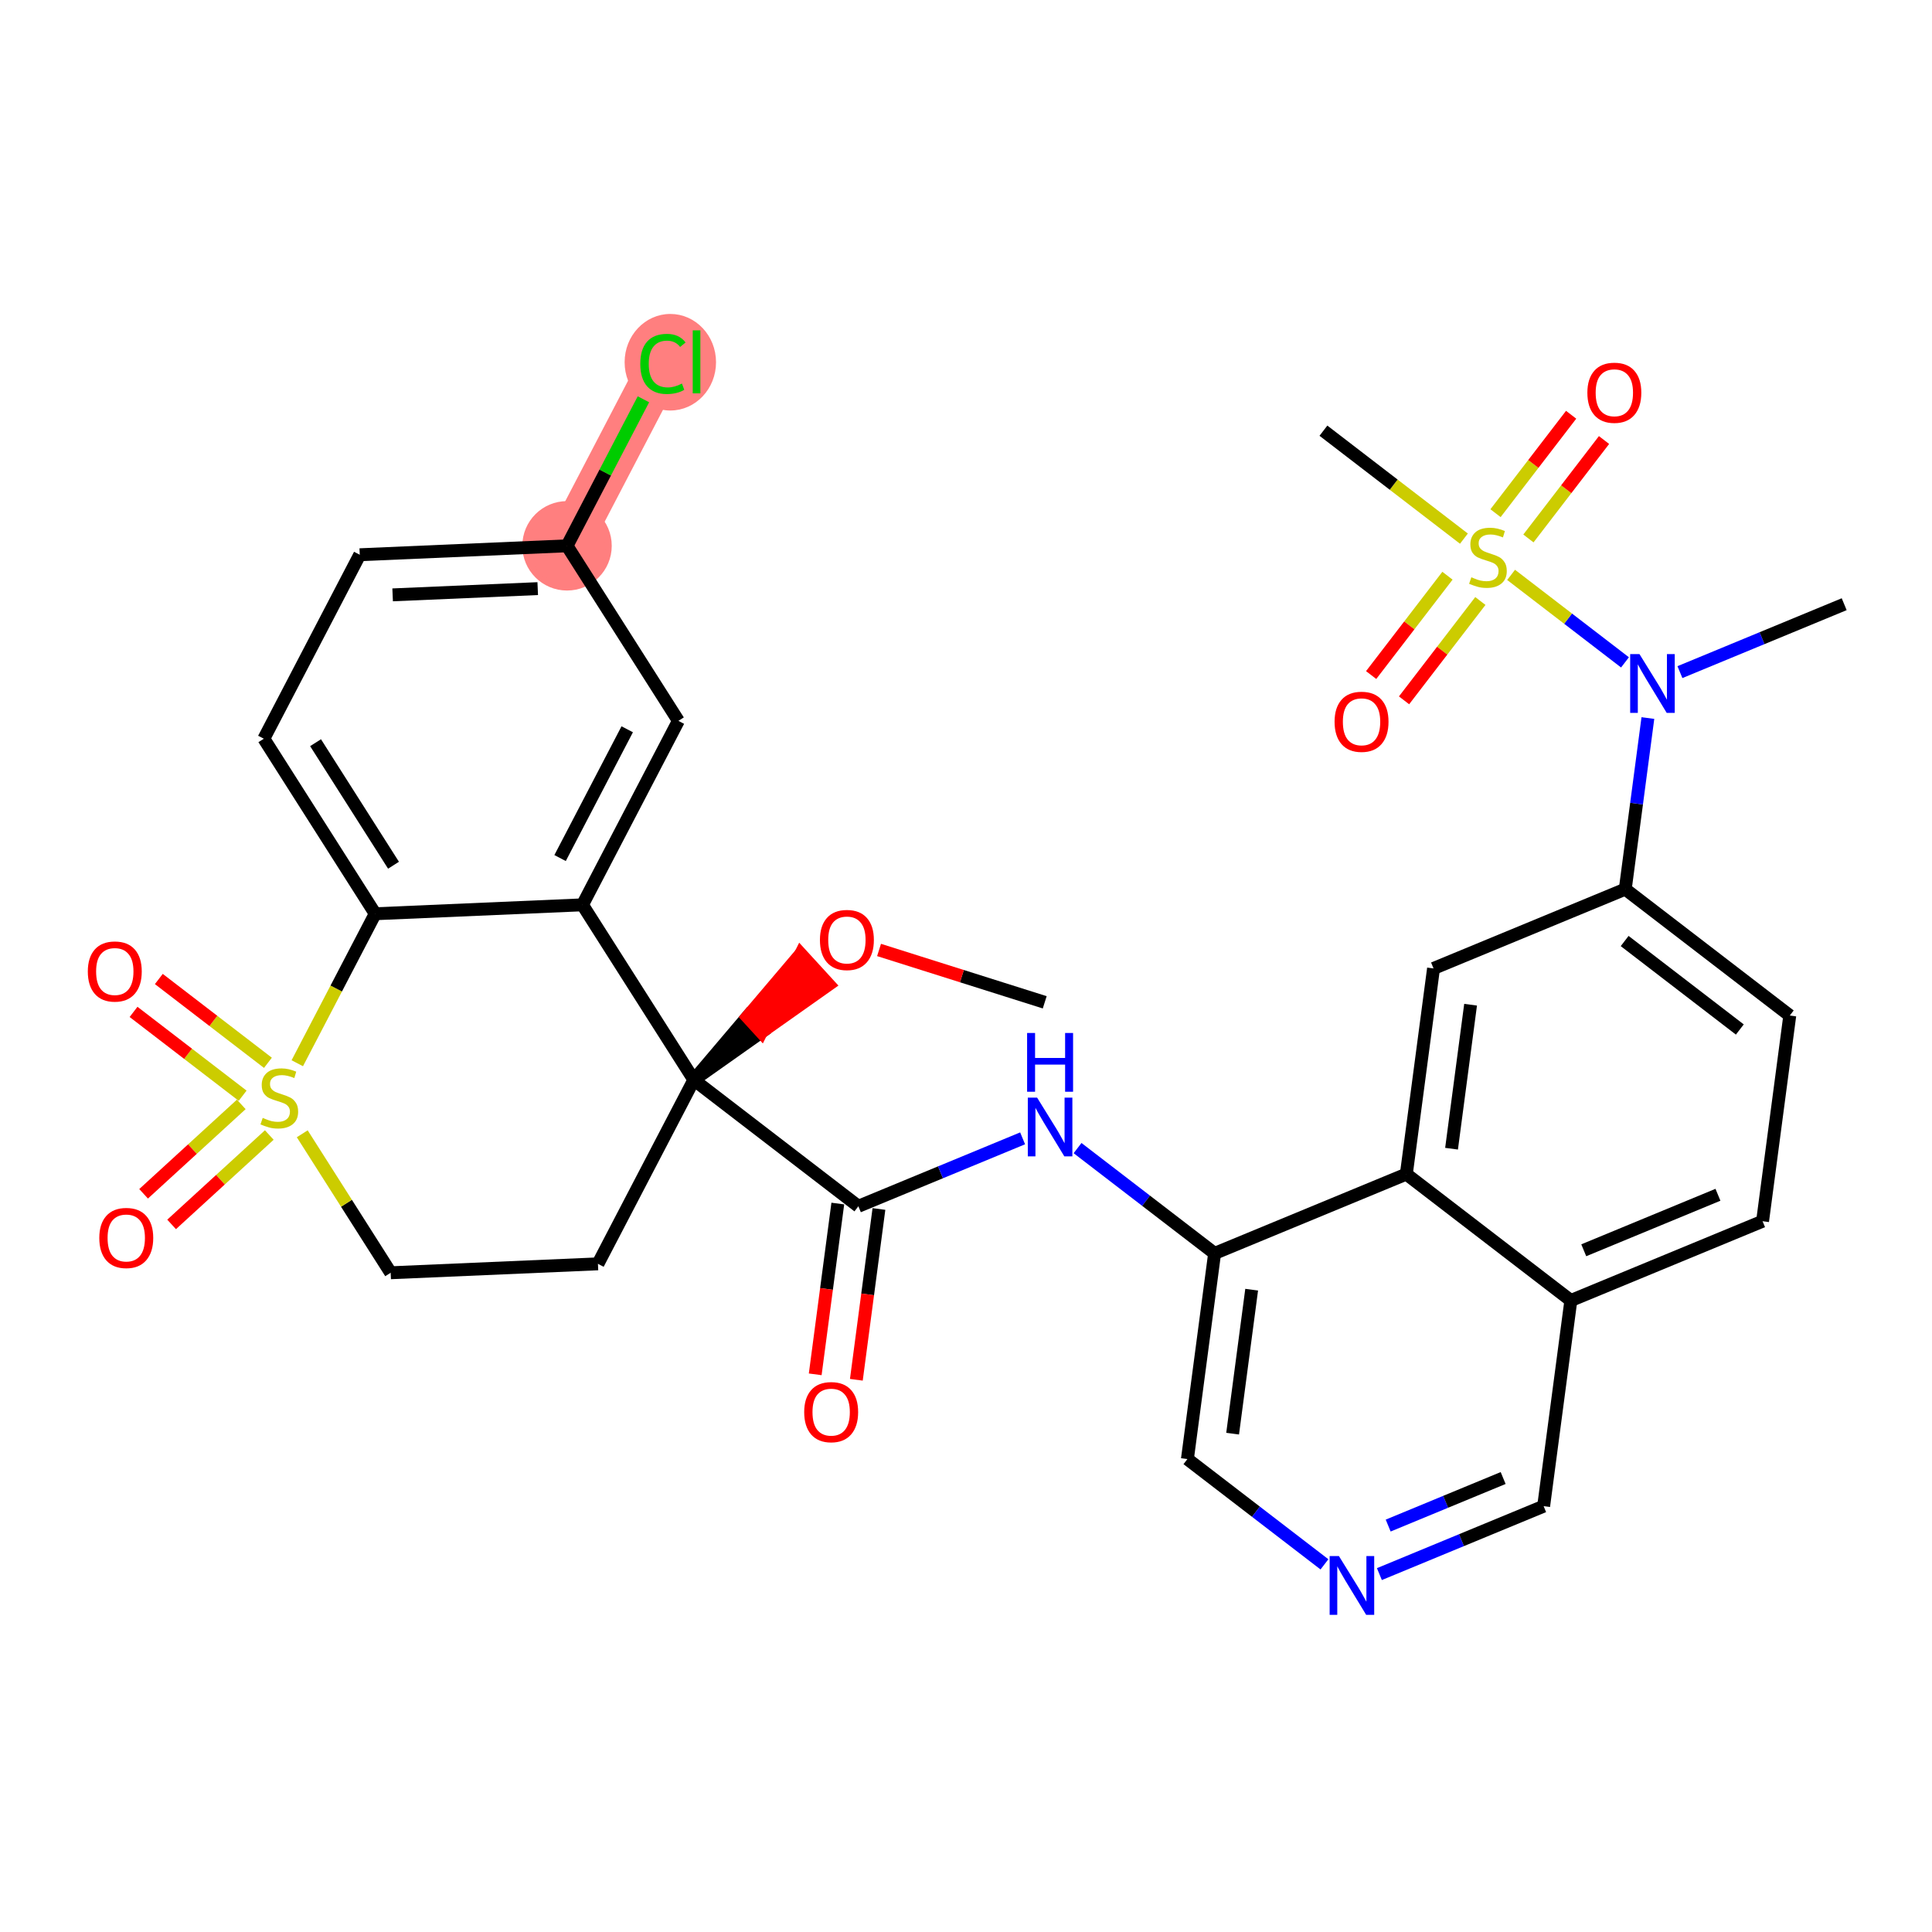 <?xml version='1.0' encoding='iso-8859-1'?>
<svg version='1.1' baseProfile='full'
              xmlns='http://www.w3.org/2000/svg'
                      xmlns:rdkit='http://www.rdkit.org/xml'
                      xmlns:xlink='http://www.w3.org/1999/xlink'
                  xml:space='preserve'
width='300px' height='300px' viewBox='0 0 300 300'>
<!-- END OF HEADER -->
<rect style='opacity:1.0;fill:#FFFFFF;stroke:none' width='300' height='300' x='0' y='0'> </rect>
<rect style='opacity:1.0;fill:#FFFFFF;stroke:none' width='300' height='300' x='0' y='0'> </rect>
<path d='M 88.048,84.755 L 102.941,56.189' style='fill:none;fill-rule:evenodd;stroke:#FF7F7F;stroke-width:6.9px;stroke-linecap:butt;stroke-linejoin:miter;stroke-opacity:1' />
<ellipse cx='88.048' cy='84.755' rx='6.443' ry='6.443'  style='fill:#FF7F7F;fill-rule:evenodd;stroke:#FF7F7F;stroke-width:1.0px;stroke-linecap:butt;stroke-linejoin:miter;stroke-opacity:1' />
<ellipse cx='104.088' cy='56.247' rx='6.597' ry='6.998'  style='fill:#FF7F7F;fill-rule:evenodd;stroke:#FF7F7F;stroke-width:1.0px;stroke-linecap:butt;stroke-linejoin:miter;stroke-opacity:1' />
<path class='bond-0 atom-0 atom-1' d='M 162.224,155.638 L 149.362,151.574' style='fill:none;fill-rule:evenodd;stroke:#000000;stroke-width:2.0px;stroke-linecap:butt;stroke-linejoin:miter;stroke-opacity:1' />
<path class='bond-0 atom-0 atom-1' d='M 149.362,151.574 L 136.499,147.51' style='fill:none;fill-rule:evenodd;stroke:#FF0000;stroke-width:2.0px;stroke-linecap:butt;stroke-linejoin:miter;stroke-opacity:1' />
<path class='bond-1 atom-2 atom-1' d='M 107.741,167.682 L 118.214,160.28 L 116.039,157.904 Z' style='fill:#000000;fill-rule:evenodd;fill-opacity:1;stroke:#000000;stroke-width:2.0px;stroke-linecap:butt;stroke-linejoin:miter;stroke-opacity:1;' />
<path class='bond-1 atom-2 atom-1' d='M 118.214,160.28 L 124.338,148.126 L 128.688,152.879 Z' style='fill:#FF0000;fill-rule:evenodd;fill-opacity:1;stroke:#FF0000;stroke-width:2.0px;stroke-linecap:butt;stroke-linejoin:miter;stroke-opacity:1;' />
<path class='bond-1 atom-2 atom-1' d='M 118.214,160.28 L 116.039,157.904 L 124.338,148.126 Z' style='fill:#FF0000;fill-rule:evenodd;fill-opacity:1;stroke:#FF0000;stroke-width:2.0px;stroke-linecap:butt;stroke-linejoin:miter;stroke-opacity:1;' />
<path class='bond-2 atom-2 atom-3' d='M 107.741,167.682 L 133.287,187.309' style='fill:none;fill-rule:evenodd;stroke:#000000;stroke-width:2.0px;stroke-linecap:butt;stroke-linejoin:miter;stroke-opacity:1' />
<path class='bond-21 atom-2 atom-22' d='M 107.741,167.682 L 92.849,196.248' style='fill:none;fill-rule:evenodd;stroke:#000000;stroke-width:2.0px;stroke-linecap:butt;stroke-linejoin:miter;stroke-opacity:1' />
<path class='bond-33 atom-33 atom-2' d='M 90.448,140.502 L 107.741,167.682' style='fill:none;fill-rule:evenodd;stroke:#000000;stroke-width:2.0px;stroke-linecap:butt;stroke-linejoin:miter;stroke-opacity:1' />
<path class='bond-3 atom-3 atom-4' d='M 130.094,186.887 L 128.34,200.146' style='fill:none;fill-rule:evenodd;stroke:#000000;stroke-width:2.0px;stroke-linecap:butt;stroke-linejoin:miter;stroke-opacity:1' />
<path class='bond-3 atom-3 atom-4' d='M 128.34,200.146 L 126.586,213.405' style='fill:none;fill-rule:evenodd;stroke:#FF0000;stroke-width:2.0px;stroke-linecap:butt;stroke-linejoin:miter;stroke-opacity:1' />
<path class='bond-3 atom-3 atom-4' d='M 136.481,187.731 L 134.727,200.991' style='fill:none;fill-rule:evenodd;stroke:#000000;stroke-width:2.0px;stroke-linecap:butt;stroke-linejoin:miter;stroke-opacity:1' />
<path class='bond-3 atom-3 atom-4' d='M 134.727,200.991 L 132.974,214.25' style='fill:none;fill-rule:evenodd;stroke:#FF0000;stroke-width:2.0px;stroke-linecap:butt;stroke-linejoin:miter;stroke-opacity:1' />
<path class='bond-4 atom-3 atom-5' d='M 133.287,187.309 L 146.04,182.036' style='fill:none;fill-rule:evenodd;stroke:#000000;stroke-width:2.0px;stroke-linecap:butt;stroke-linejoin:miter;stroke-opacity:1' />
<path class='bond-4 atom-3 atom-5' d='M 146.04,182.036 L 158.792,176.762' style='fill:none;fill-rule:evenodd;stroke:#0000FF;stroke-width:2.0px;stroke-linecap:butt;stroke-linejoin:miter;stroke-opacity:1' />
<path class='bond-5 atom-5 atom-6' d='M 167.323,178.276 L 177.964,186.451' style='fill:none;fill-rule:evenodd;stroke:#0000FF;stroke-width:2.0px;stroke-linecap:butt;stroke-linejoin:miter;stroke-opacity:1' />
<path class='bond-5 atom-5 atom-6' d='M 177.964,186.451 L 188.604,194.626' style='fill:none;fill-rule:evenodd;stroke:#000000;stroke-width:2.0px;stroke-linecap:butt;stroke-linejoin:miter;stroke-opacity:1' />
<path class='bond-6 atom-6 atom-7' d='M 188.604,194.626 L 184.38,226.563' style='fill:none;fill-rule:evenodd;stroke:#000000;stroke-width:2.0px;stroke-linecap:butt;stroke-linejoin:miter;stroke-opacity:1' />
<path class='bond-6 atom-6 atom-7' d='M 194.358,200.261 L 191.401,222.617' style='fill:none;fill-rule:evenodd;stroke:#000000;stroke-width:2.0px;stroke-linecap:butt;stroke-linejoin:miter;stroke-opacity:1' />
<path class='bond-34 atom-21 atom-6' d='M 218.374,182.315 L 188.604,194.626' style='fill:none;fill-rule:evenodd;stroke:#000000;stroke-width:2.0px;stroke-linecap:butt;stroke-linejoin:miter;stroke-opacity:1' />
<path class='bond-7 atom-7 atom-8' d='M 184.38,226.563 L 195.02,234.738' style='fill:none;fill-rule:evenodd;stroke:#000000;stroke-width:2.0px;stroke-linecap:butt;stroke-linejoin:miter;stroke-opacity:1' />
<path class='bond-7 atom-7 atom-8' d='M 195.02,234.738 L 205.661,242.912' style='fill:none;fill-rule:evenodd;stroke:#0000FF;stroke-width:2.0px;stroke-linecap:butt;stroke-linejoin:miter;stroke-opacity:1' />
<path class='bond-8 atom-8 atom-9' d='M 214.191,244.426 L 226.944,239.152' style='fill:none;fill-rule:evenodd;stroke:#0000FF;stroke-width:2.0px;stroke-linecap:butt;stroke-linejoin:miter;stroke-opacity:1' />
<path class='bond-8 atom-8 atom-9' d='M 226.944,239.152 L 239.696,233.879' style='fill:none;fill-rule:evenodd;stroke:#000000;stroke-width:2.0px;stroke-linecap:butt;stroke-linejoin:miter;stroke-opacity:1' />
<path class='bond-8 atom-8 atom-9' d='M 215.555,236.89 L 224.482,233.198' style='fill:none;fill-rule:evenodd;stroke:#0000FF;stroke-width:2.0px;stroke-linecap:butt;stroke-linejoin:miter;stroke-opacity:1' />
<path class='bond-8 atom-8 atom-9' d='M 224.482,233.198 L 233.408,229.507' style='fill:none;fill-rule:evenodd;stroke:#000000;stroke-width:2.0px;stroke-linecap:butt;stroke-linejoin:miter;stroke-opacity:1' />
<path class='bond-9 atom-9 atom-10' d='M 239.696,233.879 L 243.92,201.942' style='fill:none;fill-rule:evenodd;stroke:#000000;stroke-width:2.0px;stroke-linecap:butt;stroke-linejoin:miter;stroke-opacity:1' />
<path class='bond-10 atom-10 atom-11' d='M 243.92,201.942 L 273.691,189.632' style='fill:none;fill-rule:evenodd;stroke:#000000;stroke-width:2.0px;stroke-linecap:butt;stroke-linejoin:miter;stroke-opacity:1' />
<path class='bond-10 atom-10 atom-11' d='M 245.924,194.142 L 266.763,185.524' style='fill:none;fill-rule:evenodd;stroke:#000000;stroke-width:2.0px;stroke-linecap:butt;stroke-linejoin:miter;stroke-opacity:1' />
<path class='bond-36 atom-21 atom-10' d='M 218.374,182.315 L 243.92,201.942' style='fill:none;fill-rule:evenodd;stroke:#000000;stroke-width:2.0px;stroke-linecap:butt;stroke-linejoin:miter;stroke-opacity:1' />
<path class='bond-11 atom-11 atom-12' d='M 273.691,189.632 L 277.915,157.695' style='fill:none;fill-rule:evenodd;stroke:#000000;stroke-width:2.0px;stroke-linecap:butt;stroke-linejoin:miter;stroke-opacity:1' />
<path class='bond-12 atom-12 atom-13' d='M 277.915,157.695 L 252.369,138.068' style='fill:none;fill-rule:evenodd;stroke:#000000;stroke-width:2.0px;stroke-linecap:butt;stroke-linejoin:miter;stroke-opacity:1' />
<path class='bond-12 atom-12 atom-13' d='M 270.158,159.86 L 252.276,146.121' style='fill:none;fill-rule:evenodd;stroke:#000000;stroke-width:2.0px;stroke-linecap:butt;stroke-linejoin:miter;stroke-opacity:1' />
<path class='bond-13 atom-13 atom-14' d='M 252.369,138.068 L 254.126,124.783' style='fill:none;fill-rule:evenodd;stroke:#000000;stroke-width:2.0px;stroke-linecap:butt;stroke-linejoin:miter;stroke-opacity:1' />
<path class='bond-13 atom-13 atom-14' d='M 254.126,124.783 L 255.883,111.498' style='fill:none;fill-rule:evenodd;stroke:#0000FF;stroke-width:2.0px;stroke-linecap:butt;stroke-linejoin:miter;stroke-opacity:1' />
<path class='bond-19 atom-13 atom-20' d='M 252.369,138.068 L 222.599,150.378' style='fill:none;fill-rule:evenodd;stroke:#000000;stroke-width:2.0px;stroke-linecap:butt;stroke-linejoin:miter;stroke-opacity:1' />
<path class='bond-14 atom-14 atom-15' d='M 260.859,104.367 L 273.611,99.094' style='fill:none;fill-rule:evenodd;stroke:#0000FF;stroke-width:2.0px;stroke-linecap:butt;stroke-linejoin:miter;stroke-opacity:1' />
<path class='bond-14 atom-14 atom-15' d='M 273.611,99.094 L 286.364,93.821' style='fill:none;fill-rule:evenodd;stroke:#000000;stroke-width:2.0px;stroke-linecap:butt;stroke-linejoin:miter;stroke-opacity:1' />
<path class='bond-15 atom-14 atom-16' d='M 252.328,102.854 L 243.486,96.061' style='fill:none;fill-rule:evenodd;stroke:#0000FF;stroke-width:2.0px;stroke-linecap:butt;stroke-linejoin:miter;stroke-opacity:1' />
<path class='bond-15 atom-14 atom-16' d='M 243.486,96.061 L 234.643,89.267' style='fill:none;fill-rule:evenodd;stroke:#CCCC00;stroke-width:2.0px;stroke-linecap:butt;stroke-linejoin:miter;stroke-opacity:1' />
<path class='bond-16 atom-16 atom-17' d='M 227.317,83.638 L 216.409,75.258' style='fill:none;fill-rule:evenodd;stroke:#CCCC00;stroke-width:2.0px;stroke-linecap:butt;stroke-linejoin:miter;stroke-opacity:1' />
<path class='bond-16 atom-16 atom-17' d='M 216.409,75.258 L 205.501,66.877' style='fill:none;fill-rule:evenodd;stroke:#000000;stroke-width:2.0px;stroke-linecap:butt;stroke-linejoin:miter;stroke-opacity:1' />
<path class='bond-17 atom-16 atom-18' d='M 224.762,89.397 L 218.837,97.11' style='fill:none;fill-rule:evenodd;stroke:#CCCC00;stroke-width:2.0px;stroke-linecap:butt;stroke-linejoin:miter;stroke-opacity:1' />
<path class='bond-17 atom-16 atom-18' d='M 218.837,97.11 L 212.911,104.822' style='fill:none;fill-rule:evenodd;stroke:#FF0000;stroke-width:2.0px;stroke-linecap:butt;stroke-linejoin:miter;stroke-opacity:1' />
<path class='bond-17 atom-16 atom-18' d='M 229.871,93.323 L 223.946,101.035' style='fill:none;fill-rule:evenodd;stroke:#CCCC00;stroke-width:2.0px;stroke-linecap:butt;stroke-linejoin:miter;stroke-opacity:1' />
<path class='bond-17 atom-16 atom-18' d='M 223.946,101.035 L 218.02,108.748' style='fill:none;fill-rule:evenodd;stroke:#FF0000;stroke-width:2.0px;stroke-linecap:butt;stroke-linejoin:miter;stroke-opacity:1' />
<path class='bond-18 atom-16 atom-19' d='M 237.332,83.611 L 243.203,75.97' style='fill:none;fill-rule:evenodd;stroke:#CCCC00;stroke-width:2.0px;stroke-linecap:butt;stroke-linejoin:miter;stroke-opacity:1' />
<path class='bond-18 atom-16 atom-19' d='M 243.203,75.97 L 249.074,68.328' style='fill:none;fill-rule:evenodd;stroke:#FF0000;stroke-width:2.0px;stroke-linecap:butt;stroke-linejoin:miter;stroke-opacity:1' />
<path class='bond-18 atom-16 atom-19' d='M 232.223,79.686 L 238.094,72.044' style='fill:none;fill-rule:evenodd;stroke:#CCCC00;stroke-width:2.0px;stroke-linecap:butt;stroke-linejoin:miter;stroke-opacity:1' />
<path class='bond-18 atom-16 atom-19' d='M 238.094,72.044 L 243.965,64.403' style='fill:none;fill-rule:evenodd;stroke:#FF0000;stroke-width:2.0px;stroke-linecap:butt;stroke-linejoin:miter;stroke-opacity:1' />
<path class='bond-20 atom-20 atom-21' d='M 222.599,150.378 L 218.374,182.315' style='fill:none;fill-rule:evenodd;stroke:#000000;stroke-width:2.0px;stroke-linecap:butt;stroke-linejoin:miter;stroke-opacity:1' />
<path class='bond-20 atom-20 atom-21' d='M 228.352,156.014 L 225.395,178.37' style='fill:none;fill-rule:evenodd;stroke:#000000;stroke-width:2.0px;stroke-linecap:butt;stroke-linejoin:miter;stroke-opacity:1' />
<path class='bond-22 atom-22 atom-23' d='M 92.849,196.248 L 60.663,197.634' style='fill:none;fill-rule:evenodd;stroke:#000000;stroke-width:2.0px;stroke-linecap:butt;stroke-linejoin:miter;stroke-opacity:1' />
<path class='bond-23 atom-23 atom-24' d='M 60.663,197.634 L 53.798,186.843' style='fill:none;fill-rule:evenodd;stroke:#000000;stroke-width:2.0px;stroke-linecap:butt;stroke-linejoin:miter;stroke-opacity:1' />
<path class='bond-23 atom-23 atom-24' d='M 53.798,186.843 L 46.933,176.053' style='fill:none;fill-rule:evenodd;stroke:#CCCC00;stroke-width:2.0px;stroke-linecap:butt;stroke-linejoin:miter;stroke-opacity:1' />
<path class='bond-24 atom-24 atom-25' d='M 41.603,165.033 L 33.133,158.526' style='fill:none;fill-rule:evenodd;stroke:#CCCC00;stroke-width:2.0px;stroke-linecap:butt;stroke-linejoin:miter;stroke-opacity:1' />
<path class='bond-24 atom-24 atom-25' d='M 33.133,158.526 L 24.663,152.018' style='fill:none;fill-rule:evenodd;stroke:#FF0000;stroke-width:2.0px;stroke-linecap:butt;stroke-linejoin:miter;stroke-opacity:1' />
<path class='bond-24 atom-24 atom-25' d='M 37.677,170.142 L 29.207,163.635' style='fill:none;fill-rule:evenodd;stroke:#CCCC00;stroke-width:2.0px;stroke-linecap:butt;stroke-linejoin:miter;stroke-opacity:1' />
<path class='bond-24 atom-24 atom-25' d='M 29.207,163.635 L 20.737,157.127' style='fill:none;fill-rule:evenodd;stroke:#FF0000;stroke-width:2.0px;stroke-linecap:butt;stroke-linejoin:miter;stroke-opacity:1' />
<path class='bond-25 atom-24 atom-26' d='M 37.465,171.491 L 29.881,178.432' style='fill:none;fill-rule:evenodd;stroke:#CCCC00;stroke-width:2.0px;stroke-linecap:butt;stroke-linejoin:miter;stroke-opacity:1' />
<path class='bond-25 atom-24 atom-26' d='M 29.881,178.432 L 22.298,185.373' style='fill:none;fill-rule:evenodd;stroke:#FF0000;stroke-width:2.0px;stroke-linecap:butt;stroke-linejoin:miter;stroke-opacity:1' />
<path class='bond-25 atom-24 atom-26' d='M 41.815,176.244 L 34.231,183.185' style='fill:none;fill-rule:evenodd;stroke:#CCCC00;stroke-width:2.0px;stroke-linecap:butt;stroke-linejoin:miter;stroke-opacity:1' />
<path class='bond-25 atom-24 atom-26' d='M 34.231,183.185 L 26.648,190.126' style='fill:none;fill-rule:evenodd;stroke:#FF0000;stroke-width:2.0px;stroke-linecap:butt;stroke-linejoin:miter;stroke-opacity:1' />
<path class='bond-26 atom-24 atom-27' d='M 46.162,165.099 L 52.212,153.493' style='fill:none;fill-rule:evenodd;stroke:#CCCC00;stroke-width:2.0px;stroke-linecap:butt;stroke-linejoin:miter;stroke-opacity:1' />
<path class='bond-26 atom-24 atom-27' d='M 52.212,153.493 L 58.263,141.887' style='fill:none;fill-rule:evenodd;stroke:#000000;stroke-width:2.0px;stroke-linecap:butt;stroke-linejoin:miter;stroke-opacity:1' />
<path class='bond-27 atom-27 atom-28' d='M 58.263,141.887 L 40.97,114.707' style='fill:none;fill-rule:evenodd;stroke:#000000;stroke-width:2.0px;stroke-linecap:butt;stroke-linejoin:miter;stroke-opacity:1' />
<path class='bond-27 atom-27 atom-28' d='M 61.105,134.352 L 49,115.325' style='fill:none;fill-rule:evenodd;stroke:#000000;stroke-width:2.0px;stroke-linecap:butt;stroke-linejoin:miter;stroke-opacity:1' />
<path class='bond-35 atom-33 atom-27' d='M 90.448,140.502 L 58.263,141.887' style='fill:none;fill-rule:evenodd;stroke:#000000;stroke-width:2.0px;stroke-linecap:butt;stroke-linejoin:miter;stroke-opacity:1' />
<path class='bond-28 atom-28 atom-29' d='M 40.97,114.707 L 55.863,86.141' style='fill:none;fill-rule:evenodd;stroke:#000000;stroke-width:2.0px;stroke-linecap:butt;stroke-linejoin:miter;stroke-opacity:1' />
<path class='bond-29 atom-29 atom-30' d='M 55.863,86.141 L 88.048,84.755' style='fill:none;fill-rule:evenodd;stroke:#000000;stroke-width:2.0px;stroke-linecap:butt;stroke-linejoin:miter;stroke-opacity:1' />
<path class='bond-29 atom-29 atom-30' d='M 60.968,92.37 L 83.498,91.4' style='fill:none;fill-rule:evenodd;stroke:#000000;stroke-width:2.0px;stroke-linecap:butt;stroke-linejoin:miter;stroke-opacity:1' />
<path class='bond-30 atom-30 atom-31' d='M 88.048,84.755 L 93.98,73.378' style='fill:none;fill-rule:evenodd;stroke:#000000;stroke-width:2.0px;stroke-linecap:butt;stroke-linejoin:miter;stroke-opacity:1' />
<path class='bond-30 atom-30 atom-31' d='M 93.98,73.378 L 99.911,62' style='fill:none;fill-rule:evenodd;stroke:#00CC00;stroke-width:2.0px;stroke-linecap:butt;stroke-linejoin:miter;stroke-opacity:1' />
<path class='bond-31 atom-30 atom-32' d='M 88.048,84.755 L 105.341,111.935' style='fill:none;fill-rule:evenodd;stroke:#000000;stroke-width:2.0px;stroke-linecap:butt;stroke-linejoin:miter;stroke-opacity:1' />
<path class='bond-32 atom-32 atom-33' d='M 105.341,111.935 L 90.448,140.502' style='fill:none;fill-rule:evenodd;stroke:#000000;stroke-width:2.0px;stroke-linecap:butt;stroke-linejoin:miter;stroke-opacity:1' />
<path class='bond-32 atom-32 atom-33' d='M 97.394,113.242 L 86.969,133.238' style='fill:none;fill-rule:evenodd;stroke:#000000;stroke-width:2.0px;stroke-linecap:butt;stroke-linejoin:miter;stroke-opacity:1' />
<path  class='atom-1' d='M 127.318 145.958
Q 127.318 143.767, 128.4 142.543
Q 129.483 141.319, 131.506 141.319
Q 133.529 141.319, 134.611 142.543
Q 135.694 143.767, 135.694 145.958
Q 135.694 148.174, 134.599 149.437
Q 133.503 150.687, 131.506 150.687
Q 129.496 150.687, 128.4 149.437
Q 127.318 148.187, 127.318 145.958
M 131.506 149.656
Q 132.898 149.656, 133.645 148.729
Q 134.405 147.788, 134.405 145.958
Q 134.405 144.167, 133.645 143.265
Q 132.898 142.35, 131.506 142.35
Q 130.114 142.35, 129.354 143.252
Q 128.607 144.154, 128.607 145.958
Q 128.607 147.801, 129.354 148.729
Q 130.114 149.656, 131.506 149.656
' fill='#FF0000'/>
<path  class='atom-4' d='M 124.875 219.272
Q 124.875 217.081, 125.958 215.857
Q 127.04 214.633, 129.063 214.633
Q 131.086 214.633, 132.169 215.857
Q 133.251 217.081, 133.251 219.272
Q 133.251 221.488, 132.156 222.751
Q 131.06 224.001, 129.063 224.001
Q 127.053 224.001, 125.958 222.751
Q 124.875 221.501, 124.875 219.272
M 129.063 222.97
Q 130.455 222.97, 131.202 222.042
Q 131.962 221.102, 131.962 219.272
Q 131.962 217.481, 131.202 216.579
Q 130.455 215.664, 129.063 215.664
Q 127.671 215.664, 126.911 216.566
Q 126.164 217.468, 126.164 219.272
Q 126.164 221.114, 126.911 222.042
Q 127.671 222.97, 129.063 222.97
' fill='#FF0000'/>
<path  class='atom-5' d='M 161.041 170.437
L 164.031 175.269
Q 164.327 175.746, 164.804 176.61
Q 165.281 177.473, 165.306 177.524
L 165.306 170.437
L 166.518 170.437
L 166.518 179.56
L 165.268 179.56
L 162.059 174.277
Q 161.685 173.659, 161.286 172.95
Q 160.899 172.241, 160.783 172.022
L 160.783 179.56
L 159.598 179.56
L 159.598 170.437
L 161.041 170.437
' fill='#0000FF'/>
<path  class='atom-5' d='M 159.488 160.401
L 160.725 160.401
L 160.725 164.28
L 165.39 164.28
L 165.39 160.401
L 166.627 160.401
L 166.627 169.525
L 165.39 169.525
L 165.39 165.311
L 160.725 165.311
L 160.725 169.525
L 159.488 169.525
L 159.488 160.401
' fill='#0000FF'/>
<path  class='atom-8' d='M 207.909 241.628
L 210.899 246.46
Q 211.195 246.937, 211.672 247.8
Q 212.149 248.664, 212.174 248.715
L 212.174 241.628
L 213.386 241.628
L 213.386 250.751
L 212.136 250.751
L 208.927 245.468
Q 208.553 244.849, 208.154 244.141
Q 207.767 243.432, 207.651 243.213
L 207.651 250.751
L 206.466 250.751
L 206.466 241.628
L 207.909 241.628
' fill='#0000FF'/>
<path  class='atom-14' d='M 254.577 101.569
L 257.566 106.402
Q 257.863 106.879, 258.339 107.742
Q 258.816 108.605, 258.842 108.657
L 258.842 101.569
L 260.053 101.569
L 260.053 110.693
L 258.803 110.693
L 255.595 105.41
Q 255.221 104.791, 254.821 104.082
Q 254.435 103.374, 254.319 103.154
L 254.319 110.693
L 253.133 110.693
L 253.133 101.569
L 254.577 101.569
' fill='#0000FF'/>
<path  class='atom-16' d='M 228.47 89.636
Q 228.573 89.674, 228.998 89.855
Q 229.423 90.035, 229.887 90.151
Q 230.364 90.254, 230.828 90.254
Q 231.691 90.254, 232.194 89.842
Q 232.696 89.417, 232.696 88.682
Q 232.696 88.18, 232.439 87.87
Q 232.194 87.561, 231.807 87.393
Q 231.421 87.226, 230.776 87.033
Q 229.965 86.788, 229.475 86.556
Q 228.998 86.324, 228.65 85.834
Q 228.315 85.345, 228.315 84.52
Q 228.315 83.373, 229.088 82.664
Q 229.874 81.956, 231.421 81.956
Q 232.477 81.956, 233.676 82.458
L 233.379 83.45
Q 232.284 82.999, 231.459 82.999
Q 230.57 82.999, 230.081 83.373
Q 229.591 83.734, 229.604 84.365
Q 229.604 84.855, 229.849 85.151
Q 230.106 85.448, 230.467 85.615
Q 230.841 85.783, 231.459 85.976
Q 232.284 86.234, 232.774 86.491
Q 233.263 86.749, 233.611 87.278
Q 233.972 87.793, 233.972 88.682
Q 233.972 89.945, 233.122 90.628
Q 232.284 91.298, 230.88 91.298
Q 230.068 91.298, 229.449 91.118
Q 228.844 90.95, 228.122 90.654
L 228.47 89.636
' fill='#CCCC00'/>
<path  class='atom-18' d='M 207.232 112.076
Q 207.232 109.886, 208.315 108.661
Q 209.397 107.437, 211.42 107.437
Q 213.443 107.437, 214.526 108.661
Q 215.608 109.886, 215.608 112.076
Q 215.608 114.293, 214.513 115.555
Q 213.418 116.805, 211.42 116.805
Q 209.41 116.805, 208.315 115.555
Q 207.232 114.306, 207.232 112.076
M 211.42 115.775
Q 212.812 115.775, 213.559 114.847
Q 214.32 113.906, 214.32 112.076
Q 214.32 110.285, 213.559 109.383
Q 212.812 108.468, 211.42 108.468
Q 210.029 108.468, 209.268 109.37
Q 208.521 110.272, 208.521 112.076
Q 208.521 113.919, 209.268 114.847
Q 210.029 115.775, 211.42 115.775
' fill='#FF0000'/>
<path  class='atom-19' d='M 246.486 60.984
Q 246.486 58.793, 247.568 57.569
Q 248.651 56.345, 250.674 56.345
Q 252.697 56.345, 253.779 57.569
Q 254.862 58.793, 254.862 60.984
Q 254.862 63.2, 253.767 64.463
Q 252.671 65.713, 250.674 65.713
Q 248.664 65.713, 247.568 64.463
Q 246.486 63.213, 246.486 60.984
M 250.674 64.682
Q 252.066 64.682, 252.813 63.754
Q 253.573 62.814, 253.573 60.984
Q 253.573 59.193, 252.813 58.291
Q 252.066 57.376, 250.674 57.376
Q 249.282 57.376, 248.522 58.278
Q 247.775 59.18, 247.775 60.984
Q 247.775 62.827, 248.522 63.754
Q 249.282 64.682, 250.674 64.682
' fill='#FF0000'/>
<path  class='atom-24' d='M 40.793 173.585
Q 40.896 173.624, 41.322 173.804
Q 41.747 173.984, 42.211 174.1
Q 42.688 174.203, 43.151 174.203
Q 44.015 174.203, 44.517 173.791
Q 45.02 173.366, 45.02 172.631
Q 45.02 172.129, 44.762 171.82
Q 44.517 171.51, 44.131 171.343
Q 43.744 171.175, 43.1 170.982
Q 42.288 170.737, 41.798 170.505
Q 41.322 170.273, 40.974 169.784
Q 40.639 169.294, 40.639 168.469
Q 40.639 167.322, 41.412 166.614
Q 42.198 165.905, 43.744 165.905
Q 44.801 165.905, 45.999 166.407
L 45.703 167.4
Q 44.608 166.949, 43.783 166.949
Q 42.894 166.949, 42.404 167.322
Q 41.914 167.683, 41.927 168.315
Q 41.927 168.804, 42.172 169.101
Q 42.43 169.397, 42.791 169.564
Q 43.164 169.732, 43.783 169.925
Q 44.608 170.183, 45.097 170.441
Q 45.587 170.698, 45.935 171.227
Q 46.296 171.742, 46.296 172.631
Q 46.296 173.894, 45.445 174.577
Q 44.608 175.247, 43.203 175.247
Q 42.391 175.247, 41.773 175.067
Q 41.167 174.899, 40.445 174.603
L 40.793 173.585
' fill='#CCCC00'/>
<path  class='atom-25' d='M 13.636 150.853
Q 13.636 148.662, 14.719 147.438
Q 15.801 146.214, 17.824 146.214
Q 19.848 146.214, 20.93 147.438
Q 22.012 148.662, 22.012 150.853
Q 22.012 153.069, 20.917 154.332
Q 19.822 155.582, 17.824 155.582
Q 15.814 155.582, 14.719 154.332
Q 13.636 153.082, 13.636 150.853
M 17.824 154.551
Q 19.216 154.551, 19.963 153.623
Q 20.724 152.682, 20.724 150.853
Q 20.724 149.061, 19.963 148.159
Q 19.216 147.244, 17.824 147.244
Q 16.433 147.244, 15.672 148.147
Q 14.925 149.049, 14.925 150.853
Q 14.925 152.695, 15.672 153.623
Q 16.433 154.551, 17.824 154.551
' fill='#FF0000'/>
<path  class='atom-26' d='M 15.418 192.229
Q 15.418 190.039, 16.5 188.814
Q 17.583 187.59, 19.606 187.59
Q 21.629 187.59, 22.711 188.814
Q 23.794 190.039, 23.794 192.229
Q 23.794 194.446, 22.698 195.709
Q 21.603 196.958, 19.606 196.958
Q 17.596 196.958, 16.5 195.709
Q 15.418 194.459, 15.418 192.229
M 19.606 195.928
Q 20.997 195.928, 21.745 195
Q 22.505 194.059, 22.505 192.229
Q 22.505 190.438, 21.745 189.536
Q 20.997 188.621, 19.606 188.621
Q 18.214 188.621, 17.454 189.523
Q 16.706 190.425, 16.706 192.229
Q 16.706 194.072, 17.454 195
Q 18.214 195.928, 19.606 195.928
' fill='#FF0000'/>
<path  class='atom-31' d='M 99.423 56.505
Q 99.423 54.236, 100.48 53.051
Q 101.549 51.853, 103.572 51.853
Q 105.454 51.853, 106.459 53.18
L 105.608 53.876
Q 104.874 52.909, 103.572 52.909
Q 102.194 52.909, 101.459 53.837
Q 100.737 54.752, 100.737 56.505
Q 100.737 58.309, 101.485 59.236
Q 102.245 60.164, 103.714 60.164
Q 104.719 60.164, 105.892 59.559
L 106.253 60.525
Q 105.776 60.834, 105.054 61.015
Q 104.333 61.195, 103.534 61.195
Q 101.549 61.195, 100.48 59.984
Q 99.423 58.772, 99.423 56.505
' fill='#00CC00'/>
<path  class='atom-31' d='M 107.567 51.298
L 108.753 51.298
L 108.753 61.079
L 107.567 61.079
L 107.567 51.298
' fill='#00CC00'/>
</svg>
